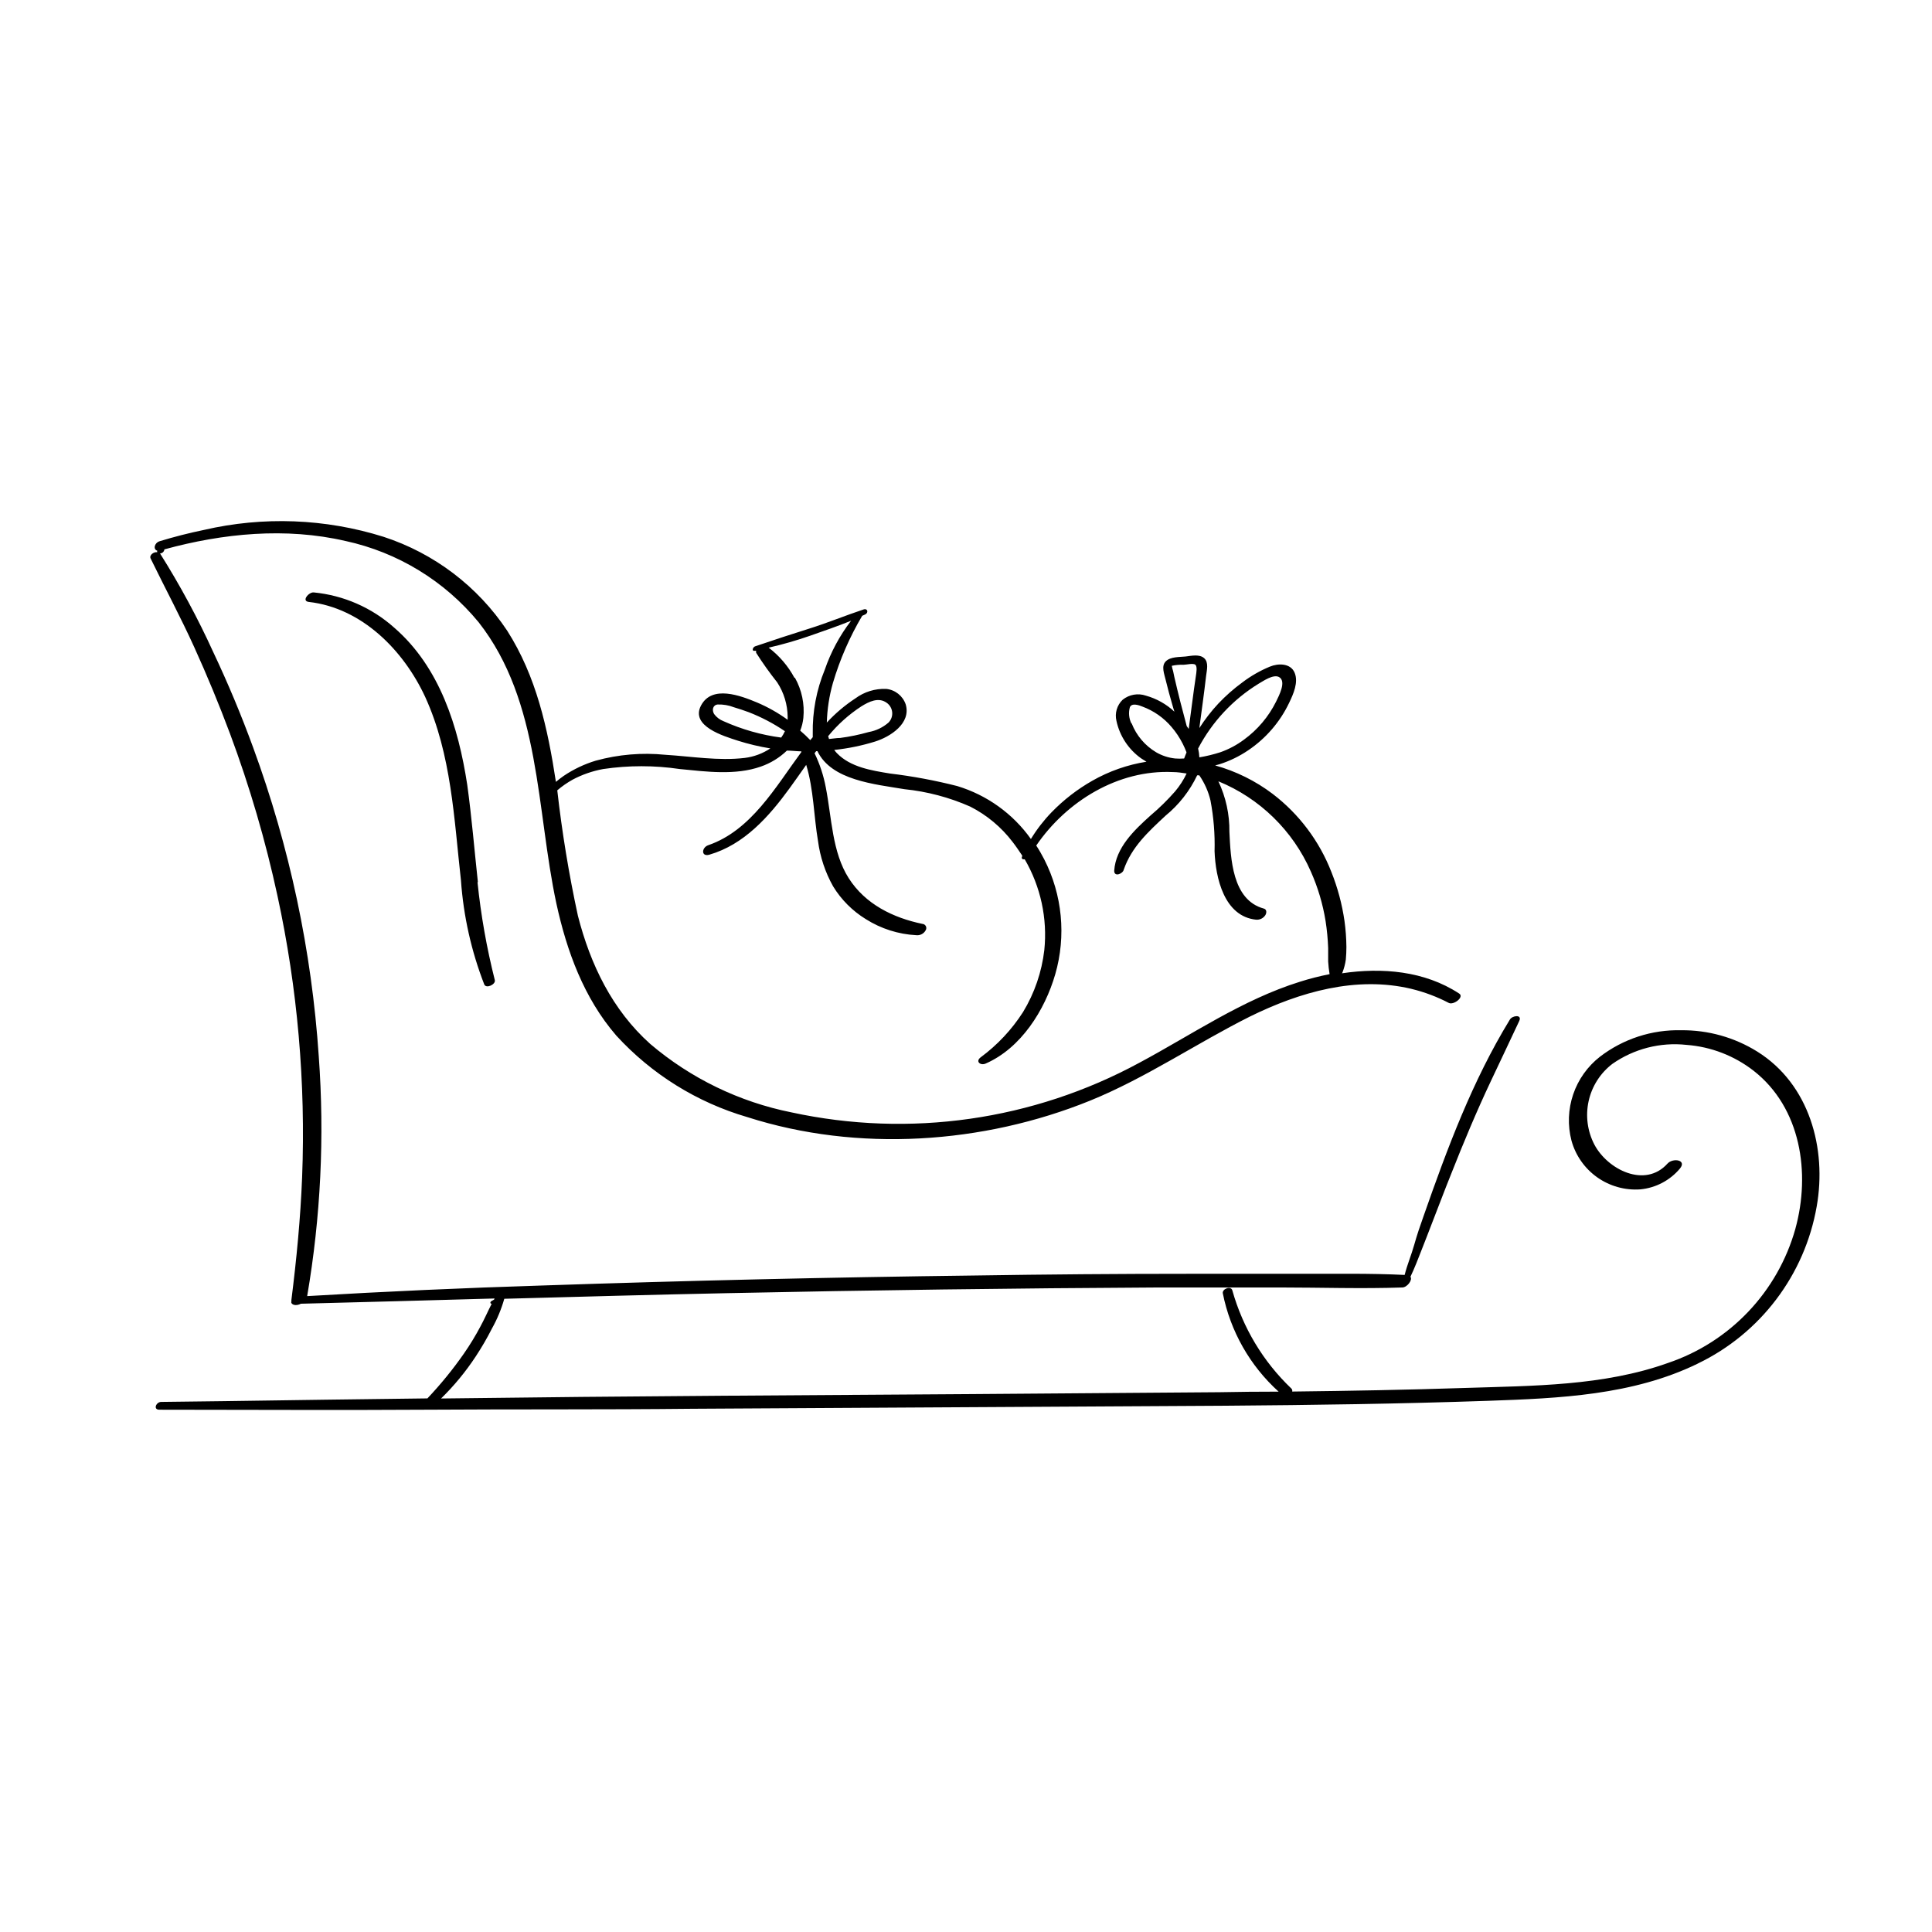 <?xml version="1.0" encoding="UTF-8"?>
<!-- Uploaded to: ICON Repo, www.svgrepo.com, Generator: ICON Repo Mixer Tools -->
<svg fill="#000000" width="800px" height="800px" version="1.1" viewBox="144 144 512 512" xmlns="http://www.w3.org/2000/svg">
 <path d="m609.68 422.67c-6.043-3.762-13.035-5.719-20.152-5.644-7.758-0.188-15.352 2.285-21.512 7.004-3.293 2.566-5.766 6.039-7.106 9.988-1.344 3.953-1.5 8.215-0.453 12.254 1.082 3.934 3.492 7.371 6.82 9.73 3.332 2.356 7.375 3.484 11.445 3.191 4.078-0.395 7.84-2.375 10.477-5.516 1.914-2.316-1.863-2.898-3.301-1.309-5.945 6.602-15.871 1.586-19.371-5.039-1.848-3.555-2.387-7.648-1.516-11.562 0.871-3.91 3.094-7.391 6.277-9.824 5.723-4.004 12.707-5.797 19.648-5.039 6.473 0.484 12.66 2.867 17.785 6.852 12.594 9.848 15.113 27.156 11.082 41.84l0.004 0.004c-4.676 16.715-17.312 30.039-33.758 35.594-17.105 6.121-35.82 6.047-53.758 6.625-15.266 0.504-30.555 0.781-45.848 0.957h0.004c0.078-0.305-0.02-0.625-0.254-0.832-7.445-7.106-12.84-16.086-15.617-25.996-0.379-1.285-2.719-0.379-2.519 0.781 2 10.051 7.188 19.195 14.789 26.07-5.207 0-10.422 0.051-15.645 0.152-43.914 0.352-87.824 0.664-131.72 0.934-24.855 0.168-49.719 0.41-74.59 0.73l0.004-0.004c3.453-3.375 6.539-7.117 9.191-11.156 1.57-2.379 3-4.84 4.285-7.383 1.395-2.488 2.496-5.137 3.273-7.883 19.672-0.527 39.348-1.082 59.02-1.484 38.137-0.805 76.285-1.309 114.44-1.512h32.145c10.781 0 21.59 0.379 32.371 0 1.258 0 2.797-1.965 2.168-2.848 1.109-2.316 2.039-4.762 2.973-7.152 0.934-2.394 1.863-4.734 2.769-7.129 1.688-4.309 3.301-8.641 5.039-12.949 3.273-8.289 6.699-16.5 10.504-24.562 2.519-5.34 5.039-10.629 7.559-16.02 0.805-1.812-1.965-1.387-2.519-0.301-9.898 16.172-16.574 34.109-22.824 51.969-0.906 2.519-1.762 5.039-2.519 7.734-0.754 2.695-1.863 5.266-2.519 7.934-9.246-0.453-18.59-0.277-27.859-0.301-9.27-0.023-19.219 0-28.844 0-19.094 0-38.172 0.152-57.234 0.453-38.172 0.469-76.328 1.352-114.46 2.644-20.961 0.652-41.773 1.59-62.449 2.816 3.59-20.973 4.625-42.305 3.074-63.531-1.875-27.984-7.738-55.562-17.406-81.895-3.125-8.547-6.633-16.945-10.531-25.191v0.004c-4.113-9.043-8.836-17.793-14.129-26.199 0.602-0.023 1.094-0.484 1.156-1.082 15.543-4.258 32.168-5.894 48.012-2.215l0.004-0.004c13.84 3.008 26.266 10.598 35.266 21.539 16.5 21.008 15.242 49.676 20.605 74.562 2.746 12.594 7.281 25.016 15.844 34.938v0.004c9.387 10.262 21.414 17.746 34.762 21.637 29.27 9.371 62.473 7.129 90.812-4.359 14.863-6.047 28.035-15.113 42.371-22.293 13.199-6.5 28.188-10.832 42.824-7.332v0.004c3.438 0.836 6.766 2.086 9.898 3.727 1.285 0.629 4.207-1.613 2.695-2.519-9.145-5.969-20.328-6.926-31.035-5.34 0.07-0.07 0.121-0.156 0.152-0.25 0.426-1.098 0.723-2.238 0.883-3.402 0.102-1.109 0.152-2.215 0.152-3.324-0.02-2.301-0.188-4.598-0.504-6.879-0.641-4.453-1.809-8.816-3.477-12.996-3.184-8.191-8.562-15.348-15.543-20.684-4.566-3.461-9.746-6.023-15.266-7.555l1.211-0.328h-0.004c2.684-0.859 5.227-2.098 7.559-3.68 4.68-3.152 8.43-7.5 10.855-12.594 1.109-2.316 2.519-5.441 1.438-7.984s-4.359-2.519-6.574-1.586v-0.004c-2.598 1.078-5.043 2.484-7.281 4.184-2.281 1.668-4.406 3.539-6.348 5.594-1.875 2.008-3.559 4.184-5.039 6.496 0.301-2.344 0.605-4.684 0.934-7.004 0.328-2.316 0.578-4.535 0.855-6.828 0.176-1.461 0.754-3.551-0.504-4.684-1.258-1.133-3.402-0.629-4.914-0.453-1.512 0.176-3.981 0-5.266 1.285-1.285 1.285-0.379 3.375 0 5.039 0.527 2.168 1.109 4.332 1.738 6.473 0.152 0.629 0.379 1.234 0.555 1.84h0.004c-2.137-2.008-4.731-3.469-7.559-4.258-2.106-0.723-4.438-0.312-6.172 1.086-1.508 1.445-2.129 3.586-1.637 5.617 0.867 4.008 3.203 7.551 6.551 9.926l1.41 0.883v-0.004c-5.051 0.801-9.918 2.508-14.359 5.039-3.981 2.262-7.617 5.078-10.805 8.363-2.078 2.152-3.914 4.523-5.469 7.078-4.773-6.711-11.641-11.645-19.523-14.031-5.867-1.492-11.824-2.606-17.832-3.324-4.887-0.805-10.453-1.664-14.055-5.391h-0.004c-0.254-0.27-0.492-0.555-0.703-0.855 3.664-0.387 7.285-1.129 10.805-2.219 4.031-1.258 9.621-4.812 8.137-9.848-0.773-2.262-2.789-3.863-5.164-4.109-2.938-0.121-5.824 0.77-8.188 2.519-2.769 1.816-5.309 3.965-7.555 6.398 0.094-3.547 0.637-7.066 1.609-10.477 1.844-6.234 4.449-12.219 7.762-17.812l0.781-0.352c0.934-0.43 0.707-1.688-0.402-1.336-4.785 1.586-9.473 3.527-14.281 5.039-4.812 1.512-9.672 3.098-14.461 4.734-0.629 0.203-1.059 1.387 0 1.184h0.277l-0.004 0.004c-0.059 0.18-0.059 0.371 0 0.551 1.719 2.699 3.578 5.305 5.566 7.812 1.785 2.727 2.746 5.91 2.773 9.168 0.012 0.25 0.012 0.504 0 0.754-2.535-1.844-5.273-3.391-8.164-4.609-4.309-1.789-11.863-4.684-14.785 0.805-2.922 5.492 6.047 8.137 9.699 9.32v0.004c2.832 0.898 5.731 1.586 8.664 2.062-2.031 1.355-4.352 2.219-6.777 2.519-6.977 0.832-14.105-0.402-21.086-0.832h0.004c-6.184-0.617-12.426-0.09-18.414 1.562-3.019 0.91-5.879 2.269-8.492 4.031-0.68 0.48-1.387 1.008-2.066 1.586-2.164-14.18-5.188-27.961-12.922-40.078-7.805-11.734-19.344-20.492-32.746-24.863-15.441-4.844-31.895-5.473-47.66-1.812-3.93 0.805-7.836 1.812-11.664 2.973-1.461 0.453-1.789 2.191-0.656 2.519h0.004c-0.051 0.129-0.051 0.273 0 0.402-0.906-0.152-2.191 0.754-1.762 1.664 3.828 7.859 7.961 15.566 11.586 23.555 3.426 7.559 6.551 15.113 9.445 22.848v-0.004c5.223 14.023 9.434 28.402 12.594 43.027 5.305 24.473 7.496 49.516 6.523 74.539-0.43 10.906-1.484 21.766-2.848 32.598l0.004-0.004c-0.012 0.109-0.012 0.219 0 0.328-0.039 0.133-0.039 0.273 0 0.402 0.43 0.73 1.613 0.68 2.519 0.203 17.098-0.438 34.207-0.898 51.34-1.387l-0.152 0.301-0.629 0.352c-0.527 0.301-0.379 0.754 0 0.754-1.008 1.965-1.891 4.004-2.949 5.945v0.004c-1.316 2.488-2.781 4.894-4.383 7.207-2.93 4.207-6.172 8.191-9.699 11.914-17.984 0.219-35.973 0.461-53.957 0.73l-16.602 0.203c-1.336 0-2.215 2.09-0.453 2.066 23.527 0 47.055 0.152 70.535 0 23.477-0.152 47.105 0 70.66-0.25 47.023-0.25 94.121-0.52 141.29-0.805 23.25-0.176 46.5-0.504 69.754-1.309 18.715-0.656 38.215-1.461 55.418-9.848l-0.004-0.008c16.625-7.984 28.371-23.5 31.539-41.664 2.695-15.242-1.863-32.371-15.77-41.035zm-132.12-97.488c1.234-0.707 3.805-2.519 5.34-1.789 2.141 1.082 0 5.039-0.73 6.551-1.984 3.992-4.906 7.449-8.512 10.074-1.895 1.414-3.992 2.535-6.223 3.324-1.828 0.59-3.699 1.047-5.594 1.363-0.035-0.793-0.145-1.574-0.328-2.344 3.703-7.07 9.246-13.008 16.047-17.18zm-22.672-3.324c-0.152-0.461-0.273-0.934-0.352-1.414 1.043-0.223 2.109-0.316 3.176-0.277 0.68 0 2.519-0.48 3.074 0 0.555 0.48 0.25 2.141 0.152 2.871-0.352 2.344-0.68 4.711-0.984 7.078l-0.934 7.055-0.527-0.754-1.664-6.324c-0.578-2.242-1.109-4.508-1.637-6.777zm-11.059 13.855v-0.004c-0.656-1.328-0.797-2.852-0.402-4.281 0.527-1.258 2.519-0.504 3.324-0.176h0.004c2.988 1.105 5.641 2.961 7.707 5.391 1.168 1.359 2.164 2.859 2.973 4.457 0.379 0.73 0.68 1.461 0.984 2.215v0.152c-0.203 0.504-0.43 1.008-0.605 1.535v0.004c-0.789 0.062-1.582 0.062-2.371 0-1.773-0.184-3.492-0.742-5.035-1.637-2.961-1.758-5.25-4.453-6.5-7.66zm-71.539-4.535c1.988-1.234 4.559-2.519 6.727-0.906v-0.004c0.816 0.59 1.336 1.504 1.422 2.504 0.09 1.004-0.266 1.992-0.969 2.711-1.496 1.301-3.316 2.172-5.266 2.519-2.477 0.703-5.004 1.227-7.559 1.562-0.984 0-1.965 0.203-2.949 0.277l-0.227-0.754h0.004c2.512-3.078 5.484-5.746 8.816-7.91zm-17.758-7.559c-1.68-3.121-4.008-5.844-6.828-7.984 3.734-0.852 7.418-1.91 11.035-3.176 3.602-1.258 7.254-2.519 10.809-3.953h-0.004c-3.016 3.926-5.371 8.316-6.977 12.996-2.203 5.359-3.281 11.113-3.176 16.902v0.957l-0.656 0.781c-0.855-0.906-1.762-1.738-2.672-2.519h0.004c0.434-1.078 0.711-2.215 0.832-3.375 0.363-3.695-0.418-7.418-2.242-10.652zm-18.77 11.512c-1.008-0.383-1.883-1.047-2.519-1.914-0.629-1.059-0.328-2.394 0.957-2.519 1.465-0.047 2.922 0.203 4.285 0.73 1.336 0.379 2.519 0.805 3.93 1.309 3.379 1.312 6.598 3 9.598 5.039-0.273 0.594-0.602 1.16-0.984 1.688-5.269-0.691-10.414-2.152-15.266-4.332zm-40.027 15.492c2.543-1.348 5.281-2.301 8.113-2.82 6.731-0.996 13.57-0.996 20.301 0 6.977 0.68 14.711 1.738 21.488-0.656 2.582-0.895 4.938-2.336 6.902-4.231 1.258 0 2.519 0.176 3.828 0.203v0.176c-6.852 9.297-13.324 20.781-24.66 24.688-1.789 0.605-1.965 3.148 0.277 2.519 9.219-2.672 15.793-10.078 21.285-17.633 1.461-1.988 2.898-4.082 4.383-6.172 1.988 6.473 2.016 13.68 3.125 20.152v-0.004c0.555 4.231 1.914 8.32 4.004 12.043 2.16 3.539 5.133 6.519 8.668 8.688 4.012 2.539 8.609 4.008 13.348 4.258 1.031 0.125 2.031-0.395 2.519-1.309 0.207-0.332 0.223-0.75 0.039-1.094-0.18-0.348-0.531-0.574-0.918-0.594-7.734-1.613-15.113-5.188-19.523-12.117-4.41-6.926-4.484-15.973-6.07-24.059-0.586-3.133-1.586-6.172-2.973-9.043l0.43-0.555h0.328c3.703 7.734 15.113 8.742 23.051 10.078h-0.004c6.016 0.613 11.898 2.168 17.43 4.609 4.418 2.242 8.266 5.453 11.262 9.395 0.883 1.133 1.688 2.344 2.519 3.578v0.203c-0.328 0.656 0.152 0.883 0.68 0.805 4.227 7.262 6.043 15.676 5.188 24.031-0.676 5.824-2.598 11.438-5.641 16.449-2.988 4.66-6.805 8.734-11.262 12.016-1.41 1.109 0 2.215 1.336 1.637 9.395-4.082 15.719-14.184 18.465-23.68v0.004c2.93-10.156 1.883-21.043-2.922-30.457-0.656-1.258-1.359-2.519-2.117-3.652 8.035-11.766 21.738-20.152 36.199-19.473 1.234 0 2.519 0.203 3.652 0.379-0.809 1.703-1.832 3.293-3.047 4.734-2.012 2.297-4.191 4.434-6.523 6.398-4.309 3.879-9.219 8.516-9.621 14.66 0 1.715 2.293 0.781 2.519-0.277 2.09-6.047 6.523-10.078 11.082-14.332 3.551-2.902 6.418-6.559 8.387-10.707h0.555c1.398 2.023 2.406 4.285 2.973 6.676 0.84 4.426 1.203 8.926 1.082 13.43 0.25 7.004 2.519 17.332 11.059 18.164v-0.004c0.941 0.062 1.84-0.379 2.367-1.16 0.379-0.555 0.48-1.562-0.379-1.789-8.438-2.293-8.766-13.375-9.117-20.328 0.059-4.629-0.941-9.211-2.922-13.398 10.969 4.492 19.758 13.074 24.512 23.93 1.863 4.188 3.176 8.598 3.902 13.125 0.367 2.359 0.594 4.742 0.68 7.129v3.551c0.062 1.133 0.191 2.258 0.379 3.375-2.664 0.523-5.297 1.195-7.883 2.016-15.266 4.762-28.539 13.98-42.523 21.461-28.168 15.277-60.879 19.941-92.195 13.152-13.816-2.766-26.703-9.008-37.434-18.137-10.078-9.02-15.871-21.086-19.172-33.98v-0.004c-2.379-10.977-4.203-22.066-5.465-33.227 1.258-1.07 2.613-2.016 4.055-2.82zm-25.191 27.156c0.898 8.746 2.43 17.418 4.586 25.945 0.301 1.16-2.293 2.367-2.797 1.16-3.426-8.824-5.508-18.117-6.172-27.559-1.84-16.398-2.519-33.379-9.473-48.617-5.719-12.344-16.75-23.602-30.859-25.191-2.016-0.227 0-2.644 1.309-2.519h0.004c7.926 0.766 15.398 4.039 21.336 9.344 12.09 10.48 17.004 26.301 19.348 41.641 1.184 8.59 1.891 17.207 2.82 25.797z"/>
</svg>